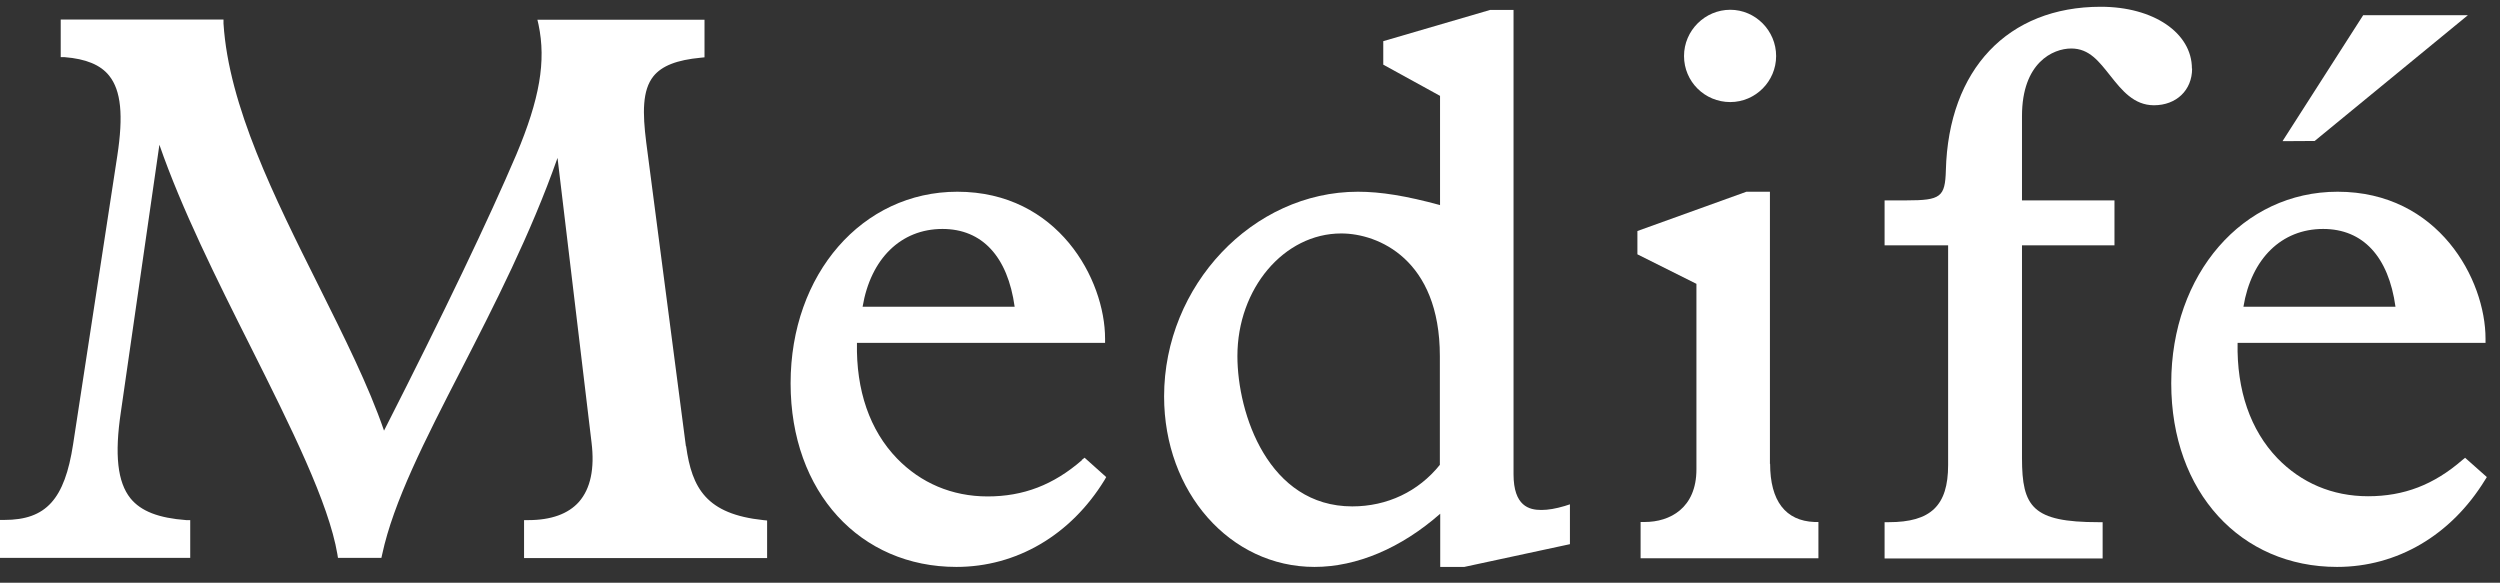<svg width="133" height="31" viewBox="0 0 133 31" fill="none" xmlns="http://www.w3.org/2000/svg">
<rect x="0" y="0" width="133" height="31" fill="#333333" stroke="none"/>
<path d="M36.49 23.74L34.38 7.58C34.18 6 34.17 4.8 34.76 4.06C35.21 3.5 36.01 3.19 37.28 3.07L37.48 3.05V1.05H28.59L28.65 1.31C29.06 3.26 28.71 5.27 27.47 8.22C26.02 11.62 23.66 16.56 20.43 22.91C19.61 20.52 18.31 17.93 16.95 15.2C14.6 10.5 12.17 5.64 11.89 1.25V1.04H3.23V3.04H3.43C4.57 3.13 5.35 3.45 5.81 4.03C6.44 4.82 6.57 6.13 6.24 8.29L3.89 23.63C3.44 26.57 2.45 27.66 0.23 27.66H0V29.68H10.12V27.67H9.91C8.44 27.56 7.5 27.2 6.94 26.51C6.25 25.65 6.09 24.19 6.43 21.92L8.48 7.7C9.66 11.11 11.52 14.84 13.34 18.46C15.48 22.73 17.49 26.76 17.95 29.49L17.98 29.68H20.29L20.33 29.5C20.93 26.7 22.6 23.43 24.54 19.66C26.28 16.27 28.24 12.44 29.66 8.4L31.47 23.54C31.64 24.93 31.42 25.99 30.8 26.7C30.23 27.34 29.32 27.67 28.1 27.67H27.88V29.69H40.81V27.69L40.61 27.67C37.58 27.35 36.81 25.98 36.5 23.73L36.49 23.74Z" fill="white"/>
<path d="M57.56 24.48C56.04 25.8 54.44 26.41 52.54 26.41C50.64 26.41 48.98 25.69 47.72 24.39C46.27 22.89 45.54 20.77 45.59 18.24H58.79V18.02C58.79 14.87 56.29 10.2 50.93 10.2C45.87 10.2 42.06 14.58 42.06 20.39C42.06 26.2 45.77 30.16 50.88 30.16C54.08 30.16 56.96 28.47 58.76 25.54L58.85 25.38L57.7 24.35L57.55 24.47L57.56 24.48ZM50.14 12.18C52.25 12.18 53.61 13.65 53.98 16.32H45.89C46.32 13.76 47.93 12.18 50.14 12.18Z" fill="white"/>
<path d="M81.99 27.13C81.36 27.13 80.52 26.93 80.52 25.23V0.53H79.27L73.59 2.19V3.44L76.61 5.1V10.91C74.81 10.42 73.46 10.2 72.24 10.2C66.65 10.2 61.93 15.19 61.93 21.09C61.93 26.18 65.44 30.16 69.93 30.16C72.18 30.16 74.54 29.16 76.62 27.33V30.16H77.9L83.52 28.95V26.83L83.24 26.92C82.77 27.06 82.36 27.13 82.01 27.13H81.99ZM71.36 12.42C73.31 12.42 76.6 13.79 76.6 18.94V24.73C75.46 26.15 73.8 26.94 71.94 26.94C67.49 26.94 65.83 22.03 65.83 18.94C65.83 15.35 68.31 12.42 71.35 12.42H71.36Z" fill="white"/>
<path d="M92.05 5.43C93.39 5.43 94.49 4.33 94.49 2.98C94.49 1.63 93.39 0.52 92.05 0.52C90.71 0.52 89.59 1.62 89.59 2.98C89.59 4.34 90.69 5.43 92.05 5.43Z" fill="white"/>
<path d="M94.16 24.68V10.2H92.91L87.11 12.29V13.53L90.25 15.1V24.97C90.25 27.04 88.83 27.77 87.5 27.77H87.28V29.7H96.74V27.77H96.53C94.99 27.71 94.17 26.65 94.17 24.67L94.16 24.68Z" fill="white"/>
<path d="M116.61 3.65C116.61 1.75 114.57 0.36 111.76 0.36C106.82 0.36 103.66 3.69 103.52 9.06C103.48 10.48 103.25 10.66 101.43 10.66H100.26V13.05H103.64V24.74C103.64 26.9 102.72 27.78 100.48 27.78H100.26V29.71H111.86V27.78H111.64C108.13 27.78 107.57 26.97 107.57 24.37V13.05H112.49V10.66H107.57V6.17C107.57 3.33 109.22 2.58 110.19 2.58C111.16 2.58 111.67 3.28 112.27 4.03C112.88 4.8 113.52 5.6 114.59 5.6C115.78 5.6 116.62 4.8 116.62 3.65H116.61Z" fill="white"/>
<path d="M131.15 24.35L131 24.47C129.48 25.79 127.89 26.4 125.98 26.4C124.07 26.4 122.42 25.68 121.16 24.38C119.72 22.88 118.99 20.76 119.04 18.24H132.23V18.02C132.23 14.87 129.73 10.2 124.36 10.2C119.31 10.2 115.51 14.58 115.51 20.39C115.51 26.2 119.22 30.16 124.33 30.16C127.54 30.16 130.4 28.47 132.2 25.54L132.3 25.38L131.14 24.35H131.15ZM123.59 12.18C125.71 12.18 127.07 13.65 127.44 16.32H119.35C119.77 13.76 121.38 12.18 123.59 12.18Z" fill="white"/>
<path d="M131.29 0.81H125.72L121.43 7.51L123.14 7.5L131.29 0.81Z" fill="white"/>
</svg>
